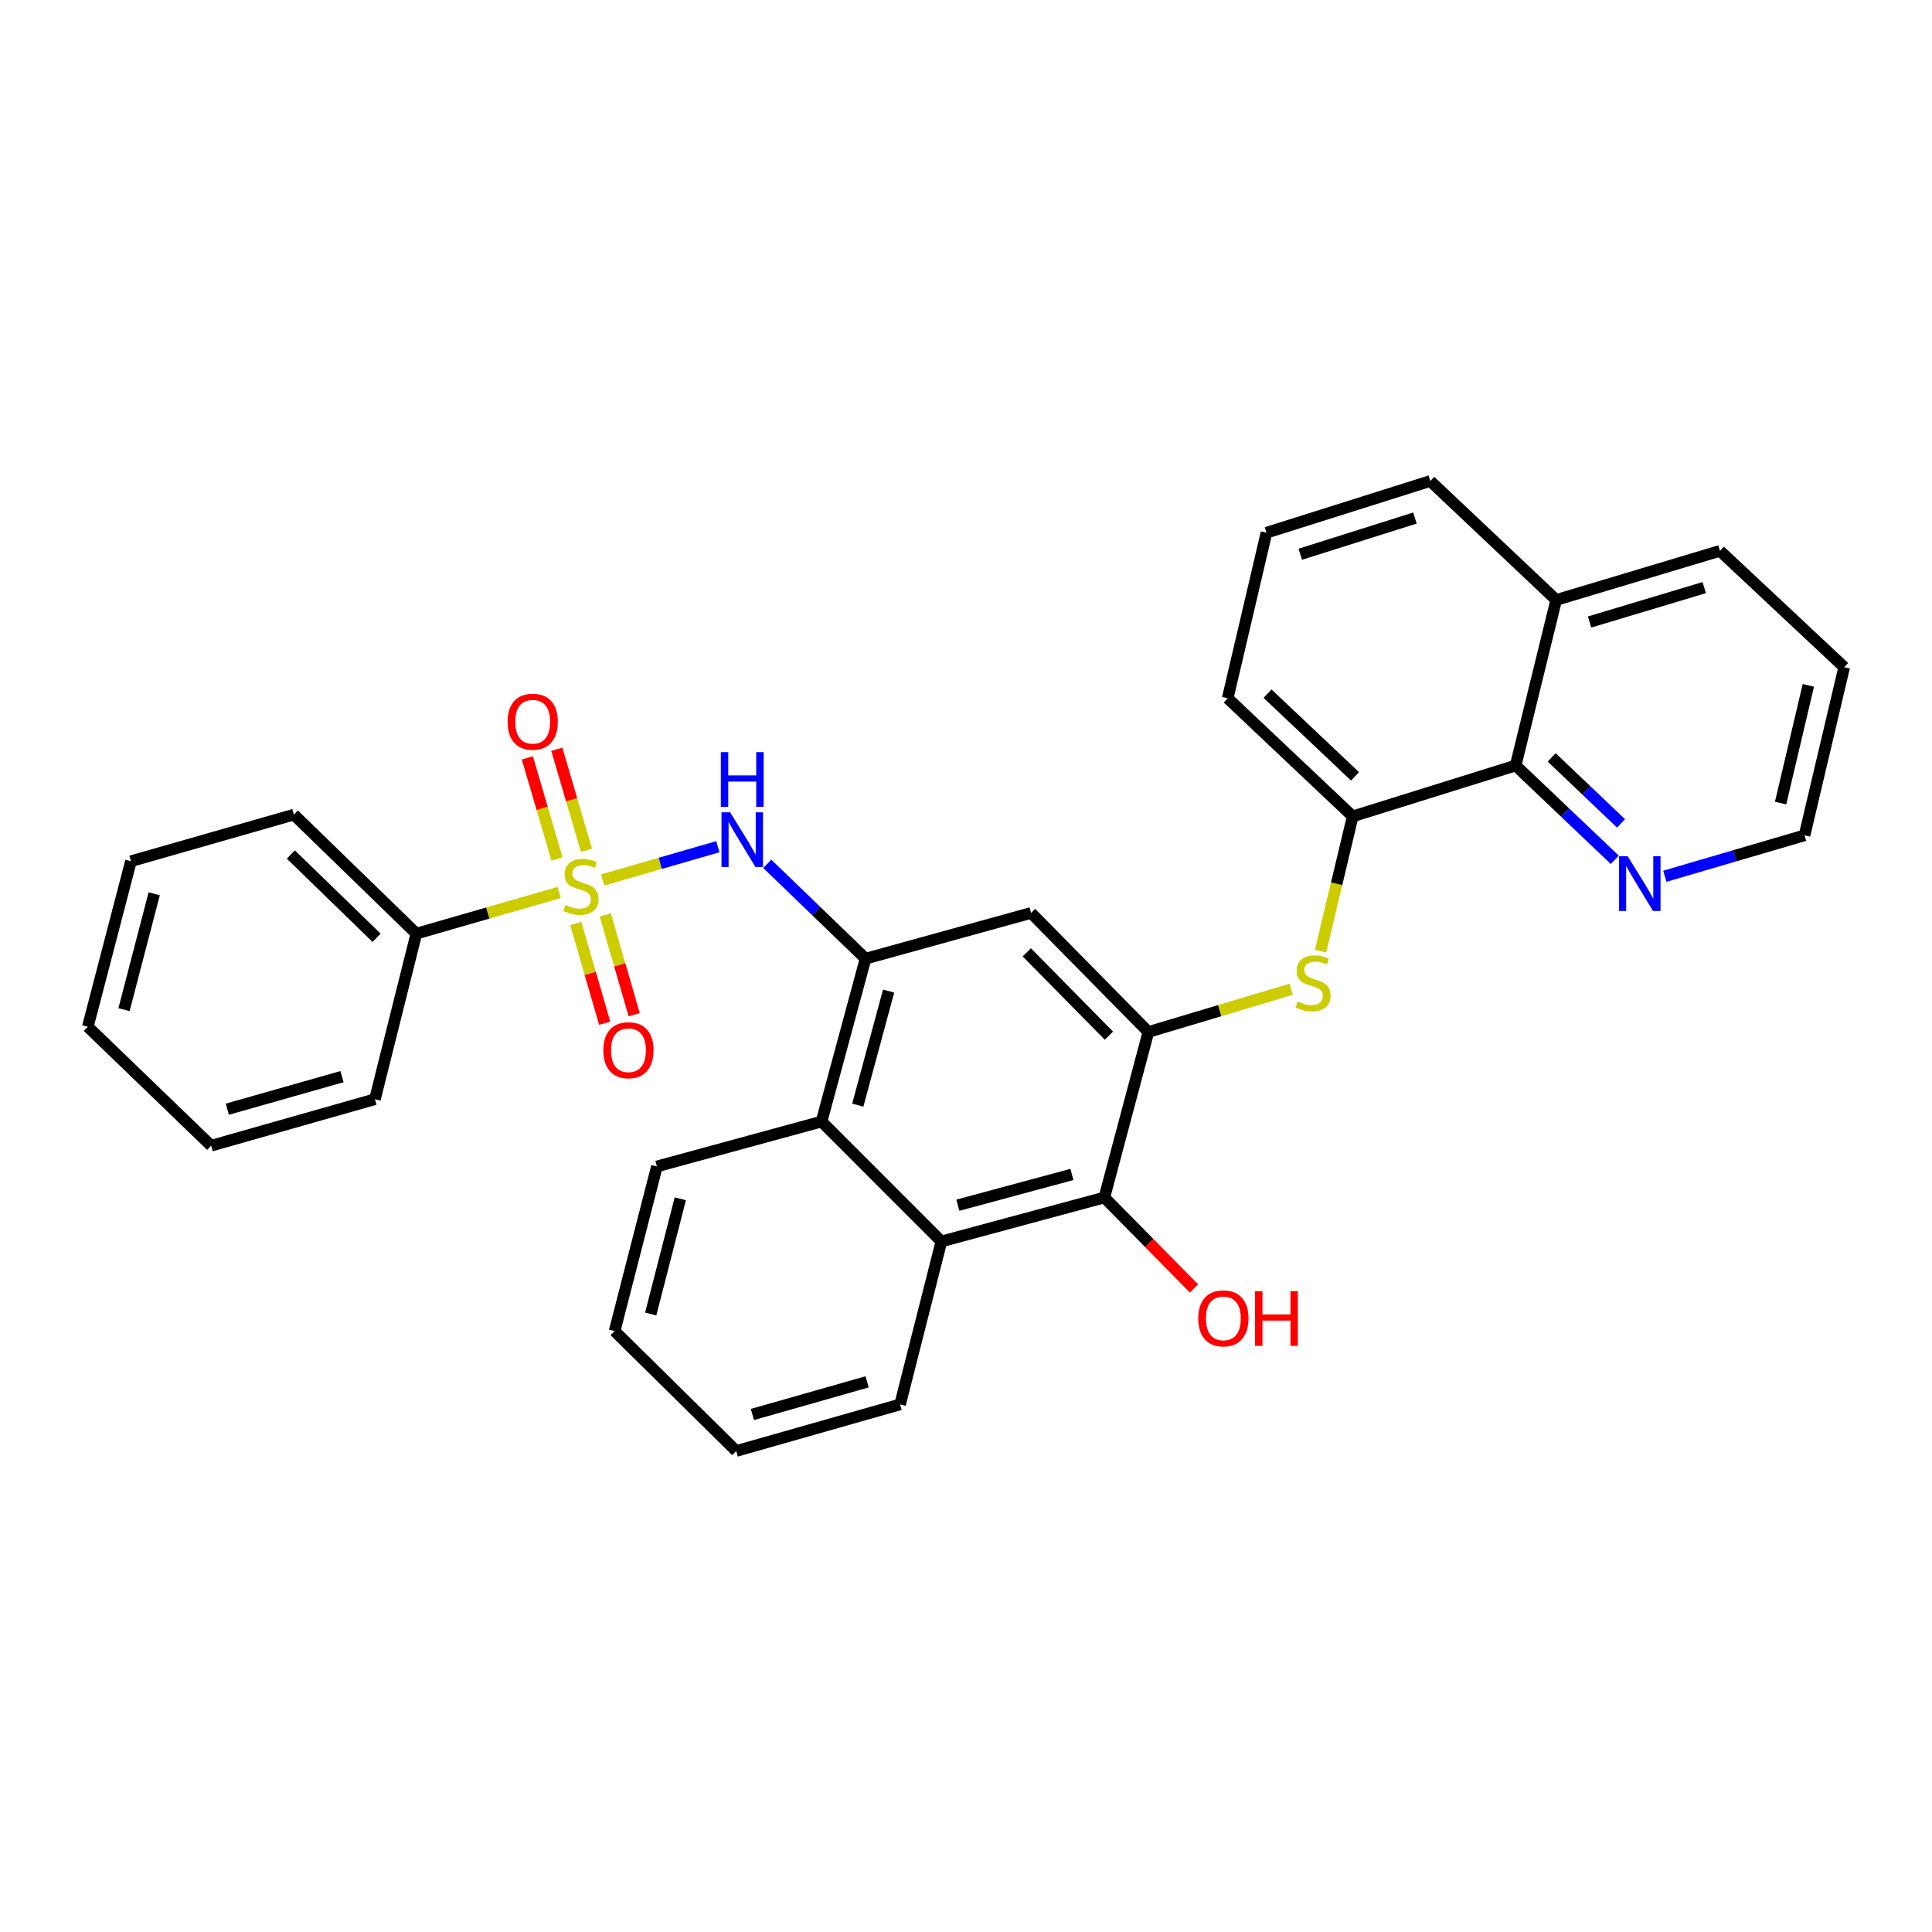 <?xml version='1.0' encoding='iso-8859-1'?>
<svg version='1.1' baseProfile='full'
              xmlns='http://www.w3.org/2000/svg'
                      xmlns:rdkit='http://www.rdkit.org/xml'
                      xmlns:xlink='http://www.w3.org/1999/xlink'
                  xml:space='preserve'
width='1000px' height='1000px' viewBox='0 0 1000 1000'>
<!-- END OF HEADER -->
<rect style='opacity:1.0;fill:#FFFFFF;stroke:none' width='1000' height='1000' x='0' y='0'> </rect>
<path class='bond-0' d='M 311.963,455.452 L 341.762,446.857' style='fill:none;fill-rule:evenodd;stroke:#CCCC00;stroke-width:6px;stroke-linecap:butt;stroke-linejoin:miter;stroke-opacity:1' />
<path class='bond-0' d='M 341.762,446.857 L 371.562,438.261' style='fill:none;fill-rule:evenodd;stroke:#0000FF;stroke-width:6px;stroke-linecap:butt;stroke-linejoin:miter;stroke-opacity:1' />
<path class='bond-10' d='M 298.029,477.996 L 305.51,503.817' style='fill:none;fill-rule:evenodd;stroke:#CCCC00;stroke-width:6px;stroke-linecap:butt;stroke-linejoin:miter;stroke-opacity:1' />
<path class='bond-10' d='M 305.51,503.817 L 312.99,529.638' style='fill:none;fill-rule:evenodd;stroke:#FF0000;stroke-width:6px;stroke-linecap:butt;stroke-linejoin:miter;stroke-opacity:1' />
<path class='bond-10' d='M 313.294,473.574 L 320.774,499.395' style='fill:none;fill-rule:evenodd;stroke:#CCCC00;stroke-width:6px;stroke-linecap:butt;stroke-linejoin:miter;stroke-opacity:1' />
<path class='bond-10' d='M 320.774,499.395 L 328.255,525.216' style='fill:none;fill-rule:evenodd;stroke:#FF0000;stroke-width:6px;stroke-linecap:butt;stroke-linejoin:miter;stroke-opacity:1' />
<path class='bond-11' d='M 303.545,440.122 L 295.874,413.96' style='fill:none;fill-rule:evenodd;stroke:#CCCC00;stroke-width:6px;stroke-linecap:butt;stroke-linejoin:miter;stroke-opacity:1' />
<path class='bond-11' d='M 295.874,413.96 L 288.204,387.799' style='fill:none;fill-rule:evenodd;stroke:#FF0000;stroke-width:6px;stroke-linecap:butt;stroke-linejoin:miter;stroke-opacity:1' />
<path class='bond-11' d='M 288.295,444.593 L 280.624,418.432' style='fill:none;fill-rule:evenodd;stroke:#CCCC00;stroke-width:6px;stroke-linecap:butt;stroke-linejoin:miter;stroke-opacity:1' />
<path class='bond-11' d='M 280.624,418.432 L 272.953,392.27' style='fill:none;fill-rule:evenodd;stroke:#FF0000;stroke-width:6px;stroke-linecap:butt;stroke-linejoin:miter;stroke-opacity:1' />
<path class='bond-12' d='M 289.414,461.952 L 252.458,472.597' style='fill:none;fill-rule:evenodd;stroke:#CCCC00;stroke-width:6px;stroke-linecap:butt;stroke-linejoin:miter;stroke-opacity:1' />
<path class='bond-12' d='M 252.458,472.597 L 215.502,483.242' style='fill:none;fill-rule:evenodd;stroke:#000000;stroke-width:6px;stroke-linecap:butt;stroke-linejoin:miter;stroke-opacity:1' />
<path class='bond-2' d='M 397.138,447.119 L 422.576,471.657' style='fill:none;fill-rule:evenodd;stroke:#0000FF;stroke-width:6px;stroke-linecap:butt;stroke-linejoin:miter;stroke-opacity:1' />
<path class='bond-2' d='M 422.576,471.657 L 448.015,496.195' style='fill:none;fill-rule:evenodd;stroke:#000000;stroke-width:6px;stroke-linecap:butt;stroke-linejoin:miter;stroke-opacity:1' />
<path class='bond-1' d='M 594.4,534.151 L 533.683,472.533' style='fill:none;fill-rule:evenodd;stroke:#000000;stroke-width:6px;stroke-linecap:butt;stroke-linejoin:miter;stroke-opacity:1' />
<path class='bond-1' d='M 573.973,536.063 L 531.47,492.93' style='fill:none;fill-rule:evenodd;stroke:#000000;stroke-width:6px;stroke-linecap:butt;stroke-linejoin:miter;stroke-opacity:1' />
<path class='bond-4' d='M 594.4,534.151 L 631.357,523.097' style='fill:none;fill-rule:evenodd;stroke:#000000;stroke-width:6px;stroke-linecap:butt;stroke-linejoin:miter;stroke-opacity:1' />
<path class='bond-4' d='M 631.357,523.097 L 668.314,512.042' style='fill:none;fill-rule:evenodd;stroke:#CCCC00;stroke-width:6px;stroke-linecap:butt;stroke-linejoin:miter;stroke-opacity:1' />
<path class='bond-32' d='M 594.4,534.151 L 571.621,619.819' style='fill:none;fill-rule:evenodd;stroke:#000000;stroke-width:6px;stroke-linecap:butt;stroke-linejoin:miter;stroke-opacity:1' />
<path class='bond-5' d='M 448.015,496.195 L 533.683,472.533' style='fill:none;fill-rule:evenodd;stroke:#000000;stroke-width:6px;stroke-linecap:butt;stroke-linejoin:miter;stroke-opacity:1' />
<path class='bond-7' d='M 448.015,496.195 L 425.227,580.521' style='fill:none;fill-rule:evenodd;stroke:#000000;stroke-width:6px;stroke-linecap:butt;stroke-linejoin:miter;stroke-opacity:1' />
<path class='bond-7' d='M 459.938,512.99 L 443.987,572.018' style='fill:none;fill-rule:evenodd;stroke:#000000;stroke-width:6px;stroke-linecap:butt;stroke-linejoin:miter;stroke-opacity:1' />
<path class='bond-3' d='M 571.621,619.819 L 487.26,642.58' style='fill:none;fill-rule:evenodd;stroke:#000000;stroke-width:6px;stroke-linecap:butt;stroke-linejoin:miter;stroke-opacity:1' />
<path class='bond-3' d='M 554.827,607.889 L 495.774,623.822' style='fill:none;fill-rule:evenodd;stroke:#000000;stroke-width:6px;stroke-linecap:butt;stroke-linejoin:miter;stroke-opacity:1' />
<path class='bond-15' d='M 571.621,619.819 L 594.82,643.354' style='fill:none;fill-rule:evenodd;stroke:#000000;stroke-width:6px;stroke-linecap:butt;stroke-linejoin:miter;stroke-opacity:1' />
<path class='bond-15' d='M 594.82,643.354 L 618.019,666.889' style='fill:none;fill-rule:evenodd;stroke:#FF0000;stroke-width:6px;stroke-linecap:butt;stroke-linejoin:miter;stroke-opacity:1' />
<path class='bond-8' d='M 683.514,492.328 L 691.834,457.444' style='fill:none;fill-rule:evenodd;stroke:#CCCC00;stroke-width:6px;stroke-linecap:butt;stroke-linejoin:miter;stroke-opacity:1' />
<path class='bond-8' d='M 691.834,457.444 L 700.154,422.56' style='fill:none;fill-rule:evenodd;stroke:#000000;stroke-width:6px;stroke-linecap:butt;stroke-linejoin:miter;stroke-opacity:1' />
<path class='bond-6' d='M 487.26,642.58 L 425.227,580.521' style='fill:none;fill-rule:evenodd;stroke:#000000;stroke-width:6px;stroke-linecap:butt;stroke-linejoin:miter;stroke-opacity:1' />
<path class='bond-17' d='M 487.26,642.58 L 465.885,726.915' style='fill:none;fill-rule:evenodd;stroke:#000000;stroke-width:6px;stroke-linecap:butt;stroke-linejoin:miter;stroke-opacity:1' />
<path class='bond-18' d='M 425.227,580.521 L 340.018,603.75' style='fill:none;fill-rule:evenodd;stroke:#000000;stroke-width:6px;stroke-linecap:butt;stroke-linejoin:miter;stroke-opacity:1' />
<path class='bond-9' d='M 700.154,422.56 L 784.498,396.223' style='fill:none;fill-rule:evenodd;stroke:#000000;stroke-width:6px;stroke-linecap:butt;stroke-linejoin:miter;stroke-opacity:1' />
<path class='bond-16' d='M 700.154,422.56 L 635.455,361.419' style='fill:none;fill-rule:evenodd;stroke:#000000;stroke-width:6px;stroke-linecap:butt;stroke-linejoin:miter;stroke-opacity:1' />
<path class='bond-16' d='M 701.365,401.839 L 656.075,359.04' style='fill:none;fill-rule:evenodd;stroke:#000000;stroke-width:6px;stroke-linecap:butt;stroke-linejoin:miter;stroke-opacity:1' />
<path class='bond-13' d='M 784.498,396.223 L 810.144,420.625' style='fill:none;fill-rule:evenodd;stroke:#000000;stroke-width:6px;stroke-linecap:butt;stroke-linejoin:miter;stroke-opacity:1' />
<path class='bond-13' d='M 810.144,420.625 L 835.79,445.027' style='fill:none;fill-rule:evenodd;stroke:#0000FF;stroke-width:6px;stroke-linecap:butt;stroke-linejoin:miter;stroke-opacity:1' />
<path class='bond-13' d='M 803.147,392.031 L 821.099,409.112' style='fill:none;fill-rule:evenodd;stroke:#000000;stroke-width:6px;stroke-linecap:butt;stroke-linejoin:miter;stroke-opacity:1' />
<path class='bond-13' d='M 821.099,409.112 L 839.051,426.193' style='fill:none;fill-rule:evenodd;stroke:#0000FF;stroke-width:6px;stroke-linecap:butt;stroke-linejoin:miter;stroke-opacity:1' />
<path class='bond-14' d='M 784.498,396.223 L 805.485,310.538' style='fill:none;fill-rule:evenodd;stroke:#000000;stroke-width:6px;stroke-linecap:butt;stroke-linejoin:miter;stroke-opacity:1' />
<path class='bond-21' d='M 215.502,483.242 L 152.101,421.651' style='fill:none;fill-rule:evenodd;stroke:#000000;stroke-width:6px;stroke-linecap:butt;stroke-linejoin:miter;stroke-opacity:1' />
<path class='bond-21' d='M 194.918,485.403 L 150.537,442.289' style='fill:none;fill-rule:evenodd;stroke:#000000;stroke-width:6px;stroke-linecap:butt;stroke-linejoin:miter;stroke-opacity:1' />
<path class='bond-22' d='M 215.502,483.242 L 194.065,568.946' style='fill:none;fill-rule:evenodd;stroke:#000000;stroke-width:6px;stroke-linecap:butt;stroke-linejoin:miter;stroke-opacity:1' />
<path class='bond-20' d='M 861.708,453.558 L 897.863,442.964' style='fill:none;fill-rule:evenodd;stroke:#0000FF;stroke-width:6px;stroke-linecap:butt;stroke-linejoin:miter;stroke-opacity:1' />
<path class='bond-20' d='M 897.863,442.964 L 934.018,432.37' style='fill:none;fill-rule:evenodd;stroke:#000000;stroke-width:6px;stroke-linecap:butt;stroke-linejoin:miter;stroke-opacity:1' />
<path class='bond-24' d='M 805.485,310.538 L 890.252,285.119' style='fill:none;fill-rule:evenodd;stroke:#000000;stroke-width:6px;stroke-linecap:butt;stroke-linejoin:miter;stroke-opacity:1' />
<path class='bond-24' d='M 822.765,321.947 L 882.102,304.154' style='fill:none;fill-rule:evenodd;stroke:#000000;stroke-width:6px;stroke-linecap:butt;stroke-linejoin:miter;stroke-opacity:1' />
<path class='bond-34' d='M 805.485,310.538 L 740.309,248.964' style='fill:none;fill-rule:evenodd;stroke:#000000;stroke-width:6px;stroke-linecap:butt;stroke-linejoin:miter;stroke-opacity:1' />
<path class='bond-19' d='M 635.455,361.419 L 655.524,275.742' style='fill:none;fill-rule:evenodd;stroke:#000000;stroke-width:6px;stroke-linecap:butt;stroke-linejoin:miter;stroke-opacity:1' />
<path class='bond-33' d='M 465.885,726.915 L 381.064,751.036' style='fill:none;fill-rule:evenodd;stroke:#000000;stroke-width:6px;stroke-linecap:butt;stroke-linejoin:miter;stroke-opacity:1' />
<path class='bond-33' d='M 448.814,715.247 L 389.44,732.132' style='fill:none;fill-rule:evenodd;stroke:#000000;stroke-width:6px;stroke-linecap:butt;stroke-linejoin:miter;stroke-opacity:1' />
<path class='bond-27' d='M 340.018,603.75 L 318.122,688.959' style='fill:none;fill-rule:evenodd;stroke:#000000;stroke-width:6px;stroke-linecap:butt;stroke-linejoin:miter;stroke-opacity:1' />
<path class='bond-27' d='M 352.126,620.487 L 336.798,680.133' style='fill:none;fill-rule:evenodd;stroke:#000000;stroke-width:6px;stroke-linecap:butt;stroke-linejoin:miter;stroke-opacity:1' />
<path class='bond-23' d='M 655.524,275.742 L 740.309,248.964' style='fill:none;fill-rule:evenodd;stroke:#000000;stroke-width:6px;stroke-linecap:butt;stroke-linejoin:miter;stroke-opacity:1' />
<path class='bond-23' d='M 673.028,286.88 L 732.377,268.135' style='fill:none;fill-rule:evenodd;stroke:#000000;stroke-width:6px;stroke-linecap:butt;stroke-linejoin:miter;stroke-opacity:1' />
<path class='bond-35' d='M 934.018,432.37 L 954.545,345.342' style='fill:none;fill-rule:evenodd;stroke:#000000;stroke-width:6px;stroke-linecap:butt;stroke-linejoin:miter;stroke-opacity:1' />
<path class='bond-35' d='M 921.629,415.667 L 935.999,354.747' style='fill:none;fill-rule:evenodd;stroke:#000000;stroke-width:6px;stroke-linecap:butt;stroke-linejoin:miter;stroke-opacity:1' />
<path class='bond-29' d='M 152.101,421.651 L 67.783,445.763' style='fill:none;fill-rule:evenodd;stroke:#000000;stroke-width:6px;stroke-linecap:butt;stroke-linejoin:miter;stroke-opacity:1' />
<path class='bond-28' d='M 194.065,568.946 L 109.289,593.023' style='fill:none;fill-rule:evenodd;stroke:#000000;stroke-width:6px;stroke-linecap:butt;stroke-linejoin:miter;stroke-opacity:1' />
<path class='bond-28' d='M 177.007,557.27 L 117.663,574.124' style='fill:none;fill-rule:evenodd;stroke:#000000;stroke-width:6px;stroke-linecap:butt;stroke-linejoin:miter;stroke-opacity:1' />
<path class='bond-25' d='M 890.252,285.119 L 954.545,345.342' style='fill:none;fill-rule:evenodd;stroke:#000000;stroke-width:6px;stroke-linecap:butt;stroke-linejoin:miter;stroke-opacity:1' />
<path class='bond-26' d='M 381.064,751.036 L 318.122,688.959' style='fill:none;fill-rule:evenodd;stroke:#000000;stroke-width:6px;stroke-linecap:butt;stroke-linejoin:miter;stroke-opacity:1' />
<path class='bond-30' d='M 109.289,593.023 L 45.455,531.449' style='fill:none;fill-rule:evenodd;stroke:#000000;stroke-width:6px;stroke-linecap:butt;stroke-linejoin:miter;stroke-opacity:1' />
<path class='bond-31' d='M 67.783,445.763 L 45.455,531.449' style='fill:none;fill-rule:evenodd;stroke:#000000;stroke-width:6px;stroke-linecap:butt;stroke-linejoin:miter;stroke-opacity:1' />
<path class='bond-31' d='M 79.813,462.624 L 64.183,522.604' style='fill:none;fill-rule:evenodd;stroke:#000000;stroke-width:6px;stroke-linecap:butt;stroke-linejoin:miter;stroke-opacity:1' />
<path  class='atom-0' d='M 292.711 468.418
Q 293.031 468.538, 294.351 469.098
Q 295.671 469.658, 297.111 470.018
Q 298.591 470.338, 300.031 470.338
Q 302.711 470.338, 304.271 469.058
Q 305.831 467.738, 305.831 465.458
Q 305.831 463.898, 305.031 462.938
Q 304.271 461.978, 303.071 461.458
Q 301.871 460.938, 299.871 460.338
Q 297.351 459.578, 295.831 458.858
Q 294.351 458.138, 293.271 456.618
Q 292.231 455.098, 292.231 452.538
Q 292.231 448.978, 294.631 446.778
Q 297.071 444.578, 301.871 444.578
Q 305.151 444.578, 308.871 446.138
L 307.951 449.218
Q 304.551 447.818, 301.991 447.818
Q 299.231 447.818, 297.711 448.978
Q 296.191 450.098, 296.231 452.058
Q 296.231 453.578, 296.991 454.498
Q 297.791 455.418, 298.911 455.938
Q 300.071 456.458, 301.991 457.058
Q 304.551 457.858, 306.071 458.658
Q 307.591 459.458, 308.671 461.098
Q 309.791 462.698, 309.791 465.458
Q 309.791 469.378, 307.151 471.498
Q 304.551 473.578, 300.191 473.578
Q 297.671 473.578, 295.751 473.018
Q 293.871 472.498, 291.631 471.578
L 292.711 468.418
' fill='#CCCC00'/>
<path  class='atom-1' d='M 377.921 420.461
L 387.201 435.461
Q 388.121 436.941, 389.601 439.621
Q 391.081 442.301, 391.161 442.461
L 391.161 420.461
L 394.921 420.461
L 394.921 448.781
L 391.041 448.781
L 381.081 432.381
Q 379.921 430.461, 378.681 428.261
Q 377.481 426.061, 377.121 425.381
L 377.121 448.781
L 373.441 448.781
L 373.441 420.461
L 377.921 420.461
' fill='#0000FF'/>
<path  class='atom-1' d='M 373.101 389.309
L 376.941 389.309
L 376.941 401.349
L 391.421 401.349
L 391.421 389.309
L 395.261 389.309
L 395.261 417.629
L 391.421 417.629
L 391.421 404.549
L 376.941 404.549
L 376.941 417.629
L 373.101 417.629
L 373.101 389.309
' fill='#0000FF'/>
<path  class='atom-5' d='M 671.618 518.381
Q 671.938 518.501, 673.258 519.061
Q 674.578 519.621, 676.018 519.981
Q 677.498 520.301, 678.938 520.301
Q 681.618 520.301, 683.178 519.021
Q 684.738 517.701, 684.738 515.421
Q 684.738 513.861, 683.938 512.901
Q 683.178 511.941, 681.978 511.421
Q 680.778 510.901, 678.778 510.301
Q 676.258 509.541, 674.738 508.821
Q 673.258 508.101, 672.178 506.581
Q 671.138 505.061, 671.138 502.501
Q 671.138 498.941, 673.538 496.741
Q 675.978 494.541, 680.778 494.541
Q 684.058 494.541, 687.778 496.101
L 686.858 499.181
Q 683.458 497.781, 680.898 497.781
Q 678.138 497.781, 676.618 498.941
Q 675.098 500.061, 675.138 502.021
Q 675.138 503.541, 675.898 504.461
Q 676.698 505.381, 677.818 505.901
Q 678.978 506.421, 680.898 507.021
Q 683.458 507.821, 684.978 508.621
Q 686.498 509.421, 687.578 511.061
Q 688.698 512.661, 688.698 515.421
Q 688.698 519.341, 686.058 521.461
Q 683.458 523.541, 679.098 523.541
Q 676.578 523.541, 674.658 522.981
Q 672.778 522.461, 670.538 521.541
L 671.618 518.381
' fill='#CCCC00'/>
<path  class='atom-11' d='M 312.282 543.59
Q 312.282 536.79, 315.642 532.99
Q 319.002 529.19, 325.282 529.19
Q 331.562 529.19, 334.922 532.99
Q 338.282 536.79, 338.282 543.59
Q 338.282 550.47, 334.882 554.39
Q 331.482 558.27, 325.282 558.27
Q 319.042 558.27, 315.642 554.39
Q 312.282 550.51, 312.282 543.59
M 325.282 555.07
Q 329.602 555.07, 331.922 552.19
Q 334.282 549.27, 334.282 543.59
Q 334.282 538.03, 331.922 535.23
Q 329.602 532.39, 325.282 532.39
Q 320.962 532.39, 318.602 535.19
Q 316.282 537.99, 316.282 543.59
Q 316.282 549.31, 318.602 552.19
Q 320.962 555.07, 325.282 555.07
' fill='#FF0000'/>
<path  class='atom-12' d='M 262.725 373.56
Q 262.725 366.76, 266.085 362.96
Q 269.445 359.16, 275.725 359.16
Q 282.005 359.16, 285.365 362.96
Q 288.725 366.76, 288.725 373.56
Q 288.725 380.44, 285.325 384.36
Q 281.925 388.24, 275.725 388.24
Q 269.485 388.24, 266.085 384.36
Q 262.725 380.48, 262.725 373.56
M 275.725 385.04
Q 280.045 385.04, 282.365 382.16
Q 284.725 379.24, 284.725 373.56
Q 284.725 368, 282.365 365.2
Q 280.045 362.36, 275.725 362.36
Q 271.405 362.36, 269.045 365.16
Q 266.725 367.96, 266.725 373.56
Q 266.725 379.28, 269.045 382.16
Q 271.405 385.04, 275.725 385.04
' fill='#FF0000'/>
<path  class='atom-14' d='M 842.487 443.196
L 851.767 458.196
Q 852.687 459.676, 854.167 462.356
Q 855.647 465.036, 855.727 465.196
L 855.727 443.196
L 859.487 443.196
L 859.487 471.516
L 855.607 471.516
L 845.647 455.116
Q 844.487 453.196, 843.247 450.996
Q 842.047 448.796, 841.687 448.116
L 841.687 471.516
L 838.007 471.516
L 838.007 443.196
L 842.487 443.196
' fill='#0000FF'/>
<path  class='atom-16' d='M 620.213 682.382
Q 620.213 675.582, 623.573 671.782
Q 626.933 667.982, 633.213 667.982
Q 639.493 667.982, 642.853 671.782
Q 646.213 675.582, 646.213 682.382
Q 646.213 689.262, 642.813 693.182
Q 639.413 697.062, 633.213 697.062
Q 626.973 697.062, 623.573 693.182
Q 620.213 689.302, 620.213 682.382
M 633.213 693.862
Q 637.533 693.862, 639.853 690.982
Q 642.213 688.062, 642.213 682.382
Q 642.213 676.822, 639.853 674.022
Q 637.533 671.182, 633.213 671.182
Q 628.893 671.182, 626.533 673.982
Q 624.213 676.782, 624.213 682.382
Q 624.213 688.102, 626.533 690.982
Q 628.893 693.862, 633.213 693.862
' fill='#FF0000'/>
<path  class='atom-16' d='M 649.613 668.302
L 653.453 668.302
L 653.453 680.342
L 667.933 680.342
L 667.933 668.302
L 671.773 668.302
L 671.773 696.622
L 667.933 696.622
L 667.933 683.542
L 653.453 683.542
L 653.453 696.622
L 649.613 696.622
L 649.613 668.302
' fill='#FF0000'/>
</svg>
